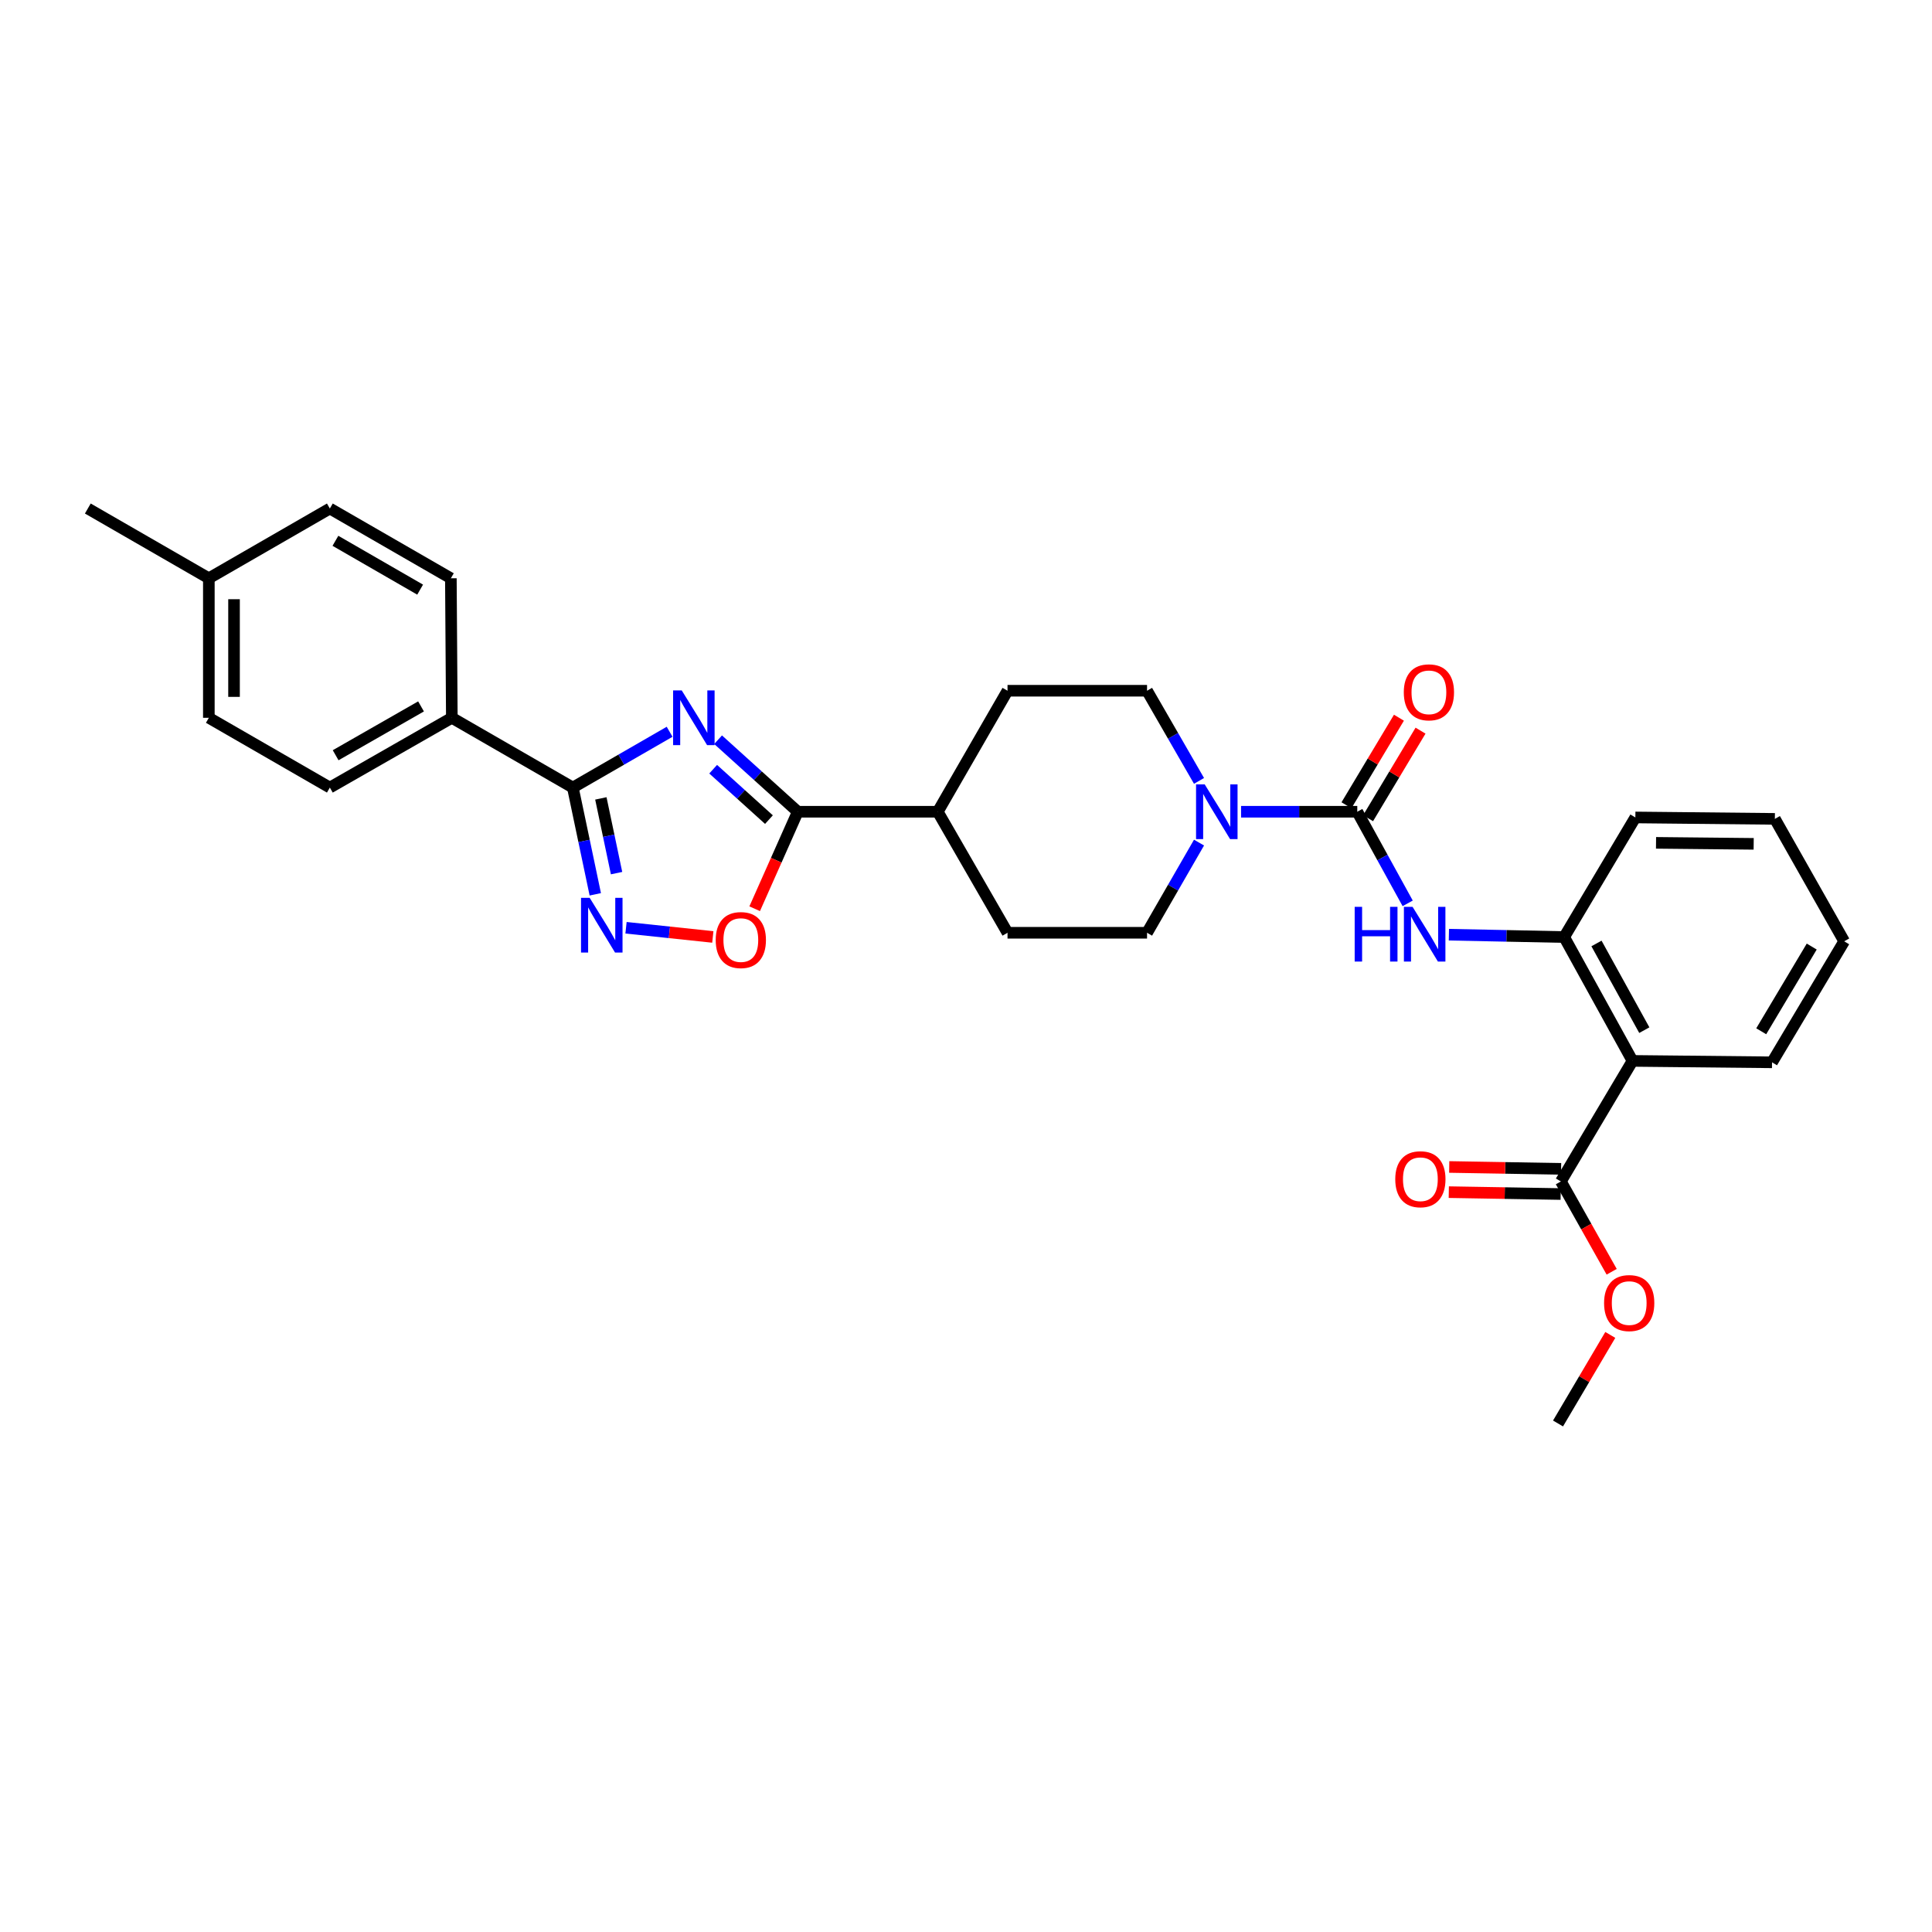 <?xml version='1.0' encoding='iso-8859-1'?>
<svg version='1.1' baseProfile='full'
              xmlns='http://www.w3.org/2000/svg'
                      xmlns:rdkit='http://www.rdkit.org/xml'
                      xmlns:xlink='http://www.w3.org/1999/xlink'
                  xml:space='preserve'
width='1000px' height='1000px' viewBox='0 0 1000 1000'>
<!-- END OF HEADER -->
<rect style='opacity:1.0;fill:#FFFFFF;stroke:none' width='1000' height='1000' x='0' y='0'> </rect>
<path class='bond-0' d='M 346.587,378.766 L 321.546,393.205' style='fill:none;fill-rule:evenodd;stroke:#0000FF;stroke-width:6px;stroke-linecap:butt;stroke-linejoin:miter;stroke-opacity:1' />
<path class='bond-0' d='M 321.546,393.205 L 296.504,407.644' style='fill:none;fill-rule:evenodd;stroke:#000000;stroke-width:6px;stroke-linecap:butt;stroke-linejoin:miter;stroke-opacity:1' />
<path class='bond-2' d='M 371.687,382.878 L 392.309,401.518' style='fill:none;fill-rule:evenodd;stroke:#0000FF;stroke-width:6px;stroke-linecap:butt;stroke-linejoin:miter;stroke-opacity:1' />
<path class='bond-2' d='M 392.309,401.518 L 412.93,420.157' style='fill:none;fill-rule:evenodd;stroke:#000000;stroke-width:6px;stroke-linecap:butt;stroke-linejoin:miter;stroke-opacity:1' />
<path class='bond-2' d='M 369.133,398.14 L 383.568,411.187' style='fill:none;fill-rule:evenodd;stroke:#0000FF;stroke-width:6px;stroke-linecap:butt;stroke-linejoin:miter;stroke-opacity:1' />
<path class='bond-2' d='M 383.568,411.187 L 398.004,424.235' style='fill:none;fill-rule:evenodd;stroke:#000000;stroke-width:6px;stroke-linecap:butt;stroke-linejoin:miter;stroke-opacity:1' />
<path class='bond-3' d='M 296.504,407.644 L 302.312,435.271' style='fill:none;fill-rule:evenodd;stroke:#000000;stroke-width:6px;stroke-linecap:butt;stroke-linejoin:miter;stroke-opacity:1' />
<path class='bond-3' d='M 302.312,435.271 L 308.12,462.897' style='fill:none;fill-rule:evenodd;stroke:#0000FF;stroke-width:6px;stroke-linecap:butt;stroke-linejoin:miter;stroke-opacity:1' />
<path class='bond-3' d='M 311.002,413.251 L 315.068,432.589' style='fill:none;fill-rule:evenodd;stroke:#000000;stroke-width:6px;stroke-linecap:butt;stroke-linejoin:miter;stroke-opacity:1' />
<path class='bond-3' d='M 315.068,432.589 L 319.133,451.928' style='fill:none;fill-rule:evenodd;stroke:#0000FF;stroke-width:6px;stroke-linecap:butt;stroke-linejoin:miter;stroke-opacity:1' />
<path class='bond-10' d='M 296.504,407.644 L 233.867,371.532' style='fill:none;fill-rule:evenodd;stroke:#000000;stroke-width:6px;stroke-linecap:butt;stroke-linejoin:miter;stroke-opacity:1' />
<path class='bond-1' d='M 702.525,420.157 L 672.449,420.157' style='fill:none;fill-rule:evenodd;stroke:#000000;stroke-width:6px;stroke-linecap:butt;stroke-linejoin:miter;stroke-opacity:1' />
<path class='bond-1' d='M 672.449,420.157 L 642.373,420.157' style='fill:none;fill-rule:evenodd;stroke:#0000FF;stroke-width:6px;stroke-linecap:butt;stroke-linejoin:miter;stroke-opacity:1' />
<path class='bond-7' d='M 702.525,420.157 L 715.57,443.864' style='fill:none;fill-rule:evenodd;stroke:#000000;stroke-width:6px;stroke-linecap:butt;stroke-linejoin:miter;stroke-opacity:1' />
<path class='bond-7' d='M 715.57,443.864 L 728.614,467.572' style='fill:none;fill-rule:evenodd;stroke:#0000FF;stroke-width:6px;stroke-linecap:butt;stroke-linejoin:miter;stroke-opacity:1' />
<path class='bond-12' d='M 708.116,423.506 L 721.693,400.842' style='fill:none;fill-rule:evenodd;stroke:#000000;stroke-width:6px;stroke-linecap:butt;stroke-linejoin:miter;stroke-opacity:1' />
<path class='bond-12' d='M 721.693,400.842 L 735.27,378.178' style='fill:none;fill-rule:evenodd;stroke:#FF0000;stroke-width:6px;stroke-linecap:butt;stroke-linejoin:miter;stroke-opacity:1' />
<path class='bond-12' d='M 696.935,416.808 L 710.511,394.144' style='fill:none;fill-rule:evenodd;stroke:#000000;stroke-width:6px;stroke-linecap:butt;stroke-linejoin:miter;stroke-opacity:1' />
<path class='bond-12' d='M 710.511,394.144 L 724.088,371.48' style='fill:none;fill-rule:evenodd;stroke:#FF0000;stroke-width:6px;stroke-linecap:butt;stroke-linejoin:miter;stroke-opacity:1' />
<path class='bond-6' d='M 412.93,420.157 L 401.776,445.259' style='fill:none;fill-rule:evenodd;stroke:#000000;stroke-width:6px;stroke-linecap:butt;stroke-linejoin:miter;stroke-opacity:1' />
<path class='bond-6' d='M 401.776,445.259 L 390.621,470.36' style='fill:none;fill-rule:evenodd;stroke:#FF0000;stroke-width:6px;stroke-linecap:butt;stroke-linejoin:miter;stroke-opacity:1' />
<path class='bond-11' d='M 412.93,420.157 L 485.387,420.157' style='fill:none;fill-rule:evenodd;stroke:#000000;stroke-width:6px;stroke-linecap:butt;stroke-linejoin:miter;stroke-opacity:1' />
<path class='bond-30' d='M 324.029,480.205 L 346.493,482.583' style='fill:none;fill-rule:evenodd;stroke:#0000FF;stroke-width:6px;stroke-linecap:butt;stroke-linejoin:miter;stroke-opacity:1' />
<path class='bond-30' d='M 346.493,482.583 L 368.957,484.961' style='fill:none;fill-rule:evenodd;stroke:#FF0000;stroke-width:6px;stroke-linecap:butt;stroke-linejoin:miter;stroke-opacity:1' />
<path class='bond-4' d='M 620.61,404.19 L 607.16,380.858' style='fill:none;fill-rule:evenodd;stroke:#0000FF;stroke-width:6px;stroke-linecap:butt;stroke-linejoin:miter;stroke-opacity:1' />
<path class='bond-4' d='M 607.16,380.858 L 593.71,357.527' style='fill:none;fill-rule:evenodd;stroke:#000000;stroke-width:6px;stroke-linecap:butt;stroke-linejoin:miter;stroke-opacity:1' />
<path class='bond-31' d='M 620.612,436.125 L 607.161,459.463' style='fill:none;fill-rule:evenodd;stroke:#0000FF;stroke-width:6px;stroke-linecap:butt;stroke-linejoin:miter;stroke-opacity:1' />
<path class='bond-31' d='M 607.161,459.463 L 593.71,482.802' style='fill:none;fill-rule:evenodd;stroke:#000000;stroke-width:6px;stroke-linecap:butt;stroke-linejoin:miter;stroke-opacity:1' />
<path class='bond-5' d='M 844.984,549.118 L 809.617,485.018' style='fill:none;fill-rule:evenodd;stroke:#000000;stroke-width:6px;stroke-linecap:butt;stroke-linejoin:miter;stroke-opacity:1' />
<path class='bond-5' d='M 851.092,533.206 L 826.335,488.336' style='fill:none;fill-rule:evenodd;stroke:#000000;stroke-width:6px;stroke-linecap:butt;stroke-linejoin:miter;stroke-opacity:1' />
<path class='bond-9' d='M 844.984,549.118 L 807.909,611.516' style='fill:none;fill-rule:evenodd;stroke:#000000;stroke-width:6px;stroke-linecap:butt;stroke-linejoin:miter;stroke-opacity:1' />
<path class='bond-24' d='M 844.984,549.118 L 917.202,549.857' style='fill:none;fill-rule:evenodd;stroke:#000000;stroke-width:6px;stroke-linecap:butt;stroke-linejoin:miter;stroke-opacity:1' />
<path class='bond-8' d='M 749.946,483.797 L 779.782,484.407' style='fill:none;fill-rule:evenodd;stroke:#0000FF;stroke-width:6px;stroke-linecap:butt;stroke-linejoin:miter;stroke-opacity:1' />
<path class='bond-8' d='M 779.782,484.407 L 809.617,485.018' style='fill:none;fill-rule:evenodd;stroke:#000000;stroke-width:6px;stroke-linecap:butt;stroke-linejoin:miter;stroke-opacity:1' />
<path class='bond-25' d='M 809.617,485.018 L 846.461,423.112' style='fill:none;fill-rule:evenodd;stroke:#000000;stroke-width:6px;stroke-linecap:butt;stroke-linejoin:miter;stroke-opacity:1' />
<path class='bond-15' d='M 808.019,605 L 779.066,604.51' style='fill:none;fill-rule:evenodd;stroke:#000000;stroke-width:6px;stroke-linecap:butt;stroke-linejoin:miter;stroke-opacity:1' />
<path class='bond-15' d='M 779.066,604.51 L 750.113,604.02' style='fill:none;fill-rule:evenodd;stroke:#FF0000;stroke-width:6px;stroke-linecap:butt;stroke-linejoin:miter;stroke-opacity:1' />
<path class='bond-15' d='M 807.798,618.033 L 778.845,617.543' style='fill:none;fill-rule:evenodd;stroke:#000000;stroke-width:6px;stroke-linecap:butt;stroke-linejoin:miter;stroke-opacity:1' />
<path class='bond-15' d='M 778.845,617.543 L 749.892,617.053' style='fill:none;fill-rule:evenodd;stroke:#FF0000;stroke-width:6px;stroke-linecap:butt;stroke-linejoin:miter;stroke-opacity:1' />
<path class='bond-20' d='M 807.909,611.516 L 821.054,634.889' style='fill:none;fill-rule:evenodd;stroke:#000000;stroke-width:6px;stroke-linecap:butt;stroke-linejoin:miter;stroke-opacity:1' />
<path class='bond-20' d='M 821.054,634.889 L 834.2,658.262' style='fill:none;fill-rule:evenodd;stroke:#FF0000;stroke-width:6px;stroke-linecap:butt;stroke-linejoin:miter;stroke-opacity:1' />
<path class='bond-18' d='M 233.867,371.532 L 170.73,407.644' style='fill:none;fill-rule:evenodd;stroke:#000000;stroke-width:6px;stroke-linecap:butt;stroke-linejoin:miter;stroke-opacity:1' />
<path class='bond-18' d='M 217.925,365.634 L 173.729,390.913' style='fill:none;fill-rule:evenodd;stroke:#000000;stroke-width:6px;stroke-linecap:butt;stroke-linejoin:miter;stroke-opacity:1' />
<path class='bond-19' d='M 233.867,371.532 L 233.367,299.321' style='fill:none;fill-rule:evenodd;stroke:#000000;stroke-width:6px;stroke-linecap:butt;stroke-linejoin:miter;stroke-opacity:1' />
<path class='bond-16' d='M 485.387,420.157 L 521.492,482.802' style='fill:none;fill-rule:evenodd;stroke:#000000;stroke-width:6px;stroke-linecap:butt;stroke-linejoin:miter;stroke-opacity:1' />
<path class='bond-17' d='M 485.387,420.157 L 521.492,357.527' style='fill:none;fill-rule:evenodd;stroke:#000000;stroke-width:6px;stroke-linecap:butt;stroke-linejoin:miter;stroke-opacity:1' />
<path class='bond-13' d='M 593.71,357.527 L 521.492,357.527' style='fill:none;fill-rule:evenodd;stroke:#000000;stroke-width:6px;stroke-linecap:butt;stroke-linejoin:miter;stroke-opacity:1' />
<path class='bond-14' d='M 593.71,482.802 L 521.492,482.802' style='fill:none;fill-rule:evenodd;stroke:#000000;stroke-width:6px;stroke-linecap:butt;stroke-linejoin:miter;stroke-opacity:1' />
<path class='bond-22' d='M 170.73,407.644 L 108.099,371.532' style='fill:none;fill-rule:evenodd;stroke:#000000;stroke-width:6px;stroke-linecap:butt;stroke-linejoin:miter;stroke-opacity:1' />
<path class='bond-21' d='M 233.367,299.321 L 170.73,263.209' style='fill:none;fill-rule:evenodd;stroke:#000000;stroke-width:6px;stroke-linecap:butt;stroke-linejoin:miter;stroke-opacity:1' />
<path class='bond-21' d='M 217.461,305.196 L 173.615,279.918' style='fill:none;fill-rule:evenodd;stroke:#000000;stroke-width:6px;stroke-linecap:butt;stroke-linejoin:miter;stroke-opacity:1' />
<path class='bond-27' d='M 833.486,690.957 L 819.959,713.874' style='fill:none;fill-rule:evenodd;stroke:#FF0000;stroke-width:6px;stroke-linecap:butt;stroke-linejoin:miter;stroke-opacity:1' />
<path class='bond-27' d='M 819.959,713.874 L 806.431,736.791' style='fill:none;fill-rule:evenodd;stroke:#000000;stroke-width:6px;stroke-linecap:butt;stroke-linejoin:miter;stroke-opacity:1' />
<path class='bond-23' d='M 170.73,263.209 L 108.099,299.321' style='fill:none;fill-rule:evenodd;stroke:#000000;stroke-width:6px;stroke-linecap:butt;stroke-linejoin:miter;stroke-opacity:1' />
<path class='bond-32' d='M 108.099,371.532 L 108.099,299.321' style='fill:none;fill-rule:evenodd;stroke:#000000;stroke-width:6px;stroke-linecap:butt;stroke-linejoin:miter;stroke-opacity:1' />
<path class='bond-32' d='M 121.134,360.7 L 121.134,310.153' style='fill:none;fill-rule:evenodd;stroke:#000000;stroke-width:6px;stroke-linecap:butt;stroke-linejoin:miter;stroke-opacity:1' />
<path class='bond-26' d='M 108.099,299.321 L 45.455,263.209' style='fill:none;fill-rule:evenodd;stroke:#000000;stroke-width:6px;stroke-linecap:butt;stroke-linejoin:miter;stroke-opacity:1' />
<path class='bond-33' d='M 917.202,549.857 L 954.545,487.219' style='fill:none;fill-rule:evenodd;stroke:#000000;stroke-width:6px;stroke-linecap:butt;stroke-linejoin:miter;stroke-opacity:1' />
<path class='bond-33' d='M 911.608,533.786 L 937.748,489.94' style='fill:none;fill-rule:evenodd;stroke:#000000;stroke-width:6px;stroke-linecap:butt;stroke-linejoin:miter;stroke-opacity:1' />
<path class='bond-29' d='M 846.461,423.112 L 918.665,423.85' style='fill:none;fill-rule:evenodd;stroke:#000000;stroke-width:6px;stroke-linecap:butt;stroke-linejoin:miter;stroke-opacity:1' />
<path class='bond-29' d='M 857.159,436.256 L 907.701,436.773' style='fill:none;fill-rule:evenodd;stroke:#000000;stroke-width:6px;stroke-linecap:butt;stroke-linejoin:miter;stroke-opacity:1' />
<path class='bond-28' d='M 954.545,487.219 L 918.665,423.85' style='fill:none;fill-rule:evenodd;stroke:#000000;stroke-width:6px;stroke-linecap:butt;stroke-linejoin:miter;stroke-opacity:1' />
<path  class='atom-0' d='M 352.874 357.372
L 362.154 372.372
Q 363.074 373.852, 364.554 376.532
Q 366.034 379.212, 366.114 379.372
L 366.114 357.372
L 369.874 357.372
L 369.874 385.692
L 365.994 385.692
L 356.034 369.292
Q 354.874 367.372, 353.634 365.172
Q 352.434 362.972, 352.074 362.292
L 352.074 385.692
L 348.394 385.692
L 348.394 357.372
L 352.874 357.372
' fill='#0000FF'/>
<path  class='atom-4' d='M 305.219 464.717
L 314.499 479.717
Q 315.419 481.197, 316.899 483.877
Q 318.379 486.557, 318.459 486.717
L 318.459 464.717
L 322.219 464.717
L 322.219 493.037
L 318.339 493.037
L 308.379 476.637
Q 307.219 474.717, 305.979 472.517
Q 304.779 470.317, 304.419 469.637
L 304.419 493.037
L 300.739 493.037
L 300.739 464.717
L 305.219 464.717
' fill='#0000FF'/>
<path  class='atom-5' d='M 623.555 405.997
L 632.835 420.997
Q 633.755 422.477, 635.235 425.157
Q 636.715 427.837, 636.795 427.997
L 636.795 405.997
L 640.555 405.997
L 640.555 434.317
L 636.675 434.317
L 626.715 417.917
Q 625.555 415.997, 624.315 413.797
Q 623.115 411.597, 622.755 410.917
L 622.755 434.317
L 619.075 434.317
L 619.075 405.997
L 623.555 405.997
' fill='#0000FF'/>
<path  class='atom-7' d='M 370.451 486.575
Q 370.451 479.775, 373.811 475.975
Q 377.171 472.175, 383.451 472.175
Q 389.731 472.175, 393.091 475.975
Q 396.451 479.775, 396.451 486.575
Q 396.451 493.455, 393.051 497.375
Q 389.651 501.255, 383.451 501.255
Q 377.211 501.255, 373.811 497.375
Q 370.451 493.495, 370.451 486.575
M 383.451 498.055
Q 387.771 498.055, 390.091 495.175
Q 392.451 492.255, 392.451 486.575
Q 392.451 481.015, 390.091 478.215
Q 387.771 475.375, 383.451 475.375
Q 379.131 475.375, 376.771 478.175
Q 374.451 480.975, 374.451 486.575
Q 374.451 492.295, 376.771 495.175
Q 379.131 498.055, 383.451 498.055
' fill='#FF0000'/>
<path  class='atom-8' d='M 701.18 469.38
L 705.02 469.38
L 705.02 481.42
L 719.5 481.42
L 719.5 469.38
L 723.34 469.38
L 723.34 497.7
L 719.5 497.7
L 719.5 484.62
L 705.02 484.62
L 705.02 497.7
L 701.18 497.7
L 701.18 469.38
' fill='#0000FF'/>
<path  class='atom-8' d='M 731.14 469.38
L 740.42 484.38
Q 741.34 485.86, 742.82 488.54
Q 744.3 491.22, 744.38 491.38
L 744.38 469.38
L 748.14 469.38
L 748.14 497.7
L 744.26 497.7
L 734.3 481.3
Q 733.14 479.38, 731.9 477.18
Q 730.7 474.98, 730.34 474.3
L 730.34 497.7
L 726.66 497.7
L 726.66 469.38
L 731.14 469.38
' fill='#0000FF'/>
<path  class='atom-13' d='M 726.601 358.345
Q 726.601 351.545, 729.961 347.745
Q 733.321 343.945, 739.601 343.945
Q 745.881 343.945, 749.241 347.745
Q 752.601 351.545, 752.601 358.345
Q 752.601 365.225, 749.201 369.145
Q 745.801 373.025, 739.601 373.025
Q 733.361 373.025, 729.961 369.145
Q 726.601 365.265, 726.601 358.345
M 739.601 369.825
Q 743.921 369.825, 746.241 366.945
Q 748.601 364.025, 748.601 358.345
Q 748.601 352.785, 746.241 349.985
Q 743.921 347.145, 739.601 347.145
Q 735.281 347.145, 732.921 349.945
Q 730.601 352.745, 730.601 358.345
Q 730.601 364.065, 732.921 366.945
Q 735.281 369.825, 739.601 369.825
' fill='#FF0000'/>
<path  class='atom-16' d='M 722.184 610.365
Q 722.184 603.565, 725.544 599.765
Q 728.904 595.965, 735.184 595.965
Q 741.464 595.965, 744.824 599.765
Q 748.184 603.565, 748.184 610.365
Q 748.184 617.245, 744.784 621.165
Q 741.384 625.045, 735.184 625.045
Q 728.944 625.045, 725.544 621.165
Q 722.184 617.285, 722.184 610.365
M 735.184 621.845
Q 739.504 621.845, 741.824 618.965
Q 744.184 616.045, 744.184 610.365
Q 744.184 604.805, 741.824 602.005
Q 739.504 599.165, 735.184 599.165
Q 730.864 599.165, 728.504 601.965
Q 726.184 604.765, 726.184 610.365
Q 726.184 616.085, 728.504 618.965
Q 730.864 621.845, 735.184 621.845
' fill='#FF0000'/>
<path  class='atom-21' d='M 830.268 674.466
Q 830.268 667.666, 833.628 663.866
Q 836.988 660.066, 843.268 660.066
Q 849.548 660.066, 852.908 663.866
Q 856.268 667.666, 856.268 674.466
Q 856.268 681.346, 852.868 685.266
Q 849.468 689.146, 843.268 689.146
Q 837.028 689.146, 833.628 685.266
Q 830.268 681.386, 830.268 674.466
M 843.268 685.946
Q 847.588 685.946, 849.908 683.066
Q 852.268 680.146, 852.268 674.466
Q 852.268 668.906, 849.908 666.106
Q 847.588 663.266, 843.268 663.266
Q 838.948 663.266, 836.588 666.066
Q 834.268 668.866, 834.268 674.466
Q 834.268 680.186, 836.588 683.066
Q 838.948 685.946, 843.268 685.946
' fill='#FF0000'/>
</svg>
